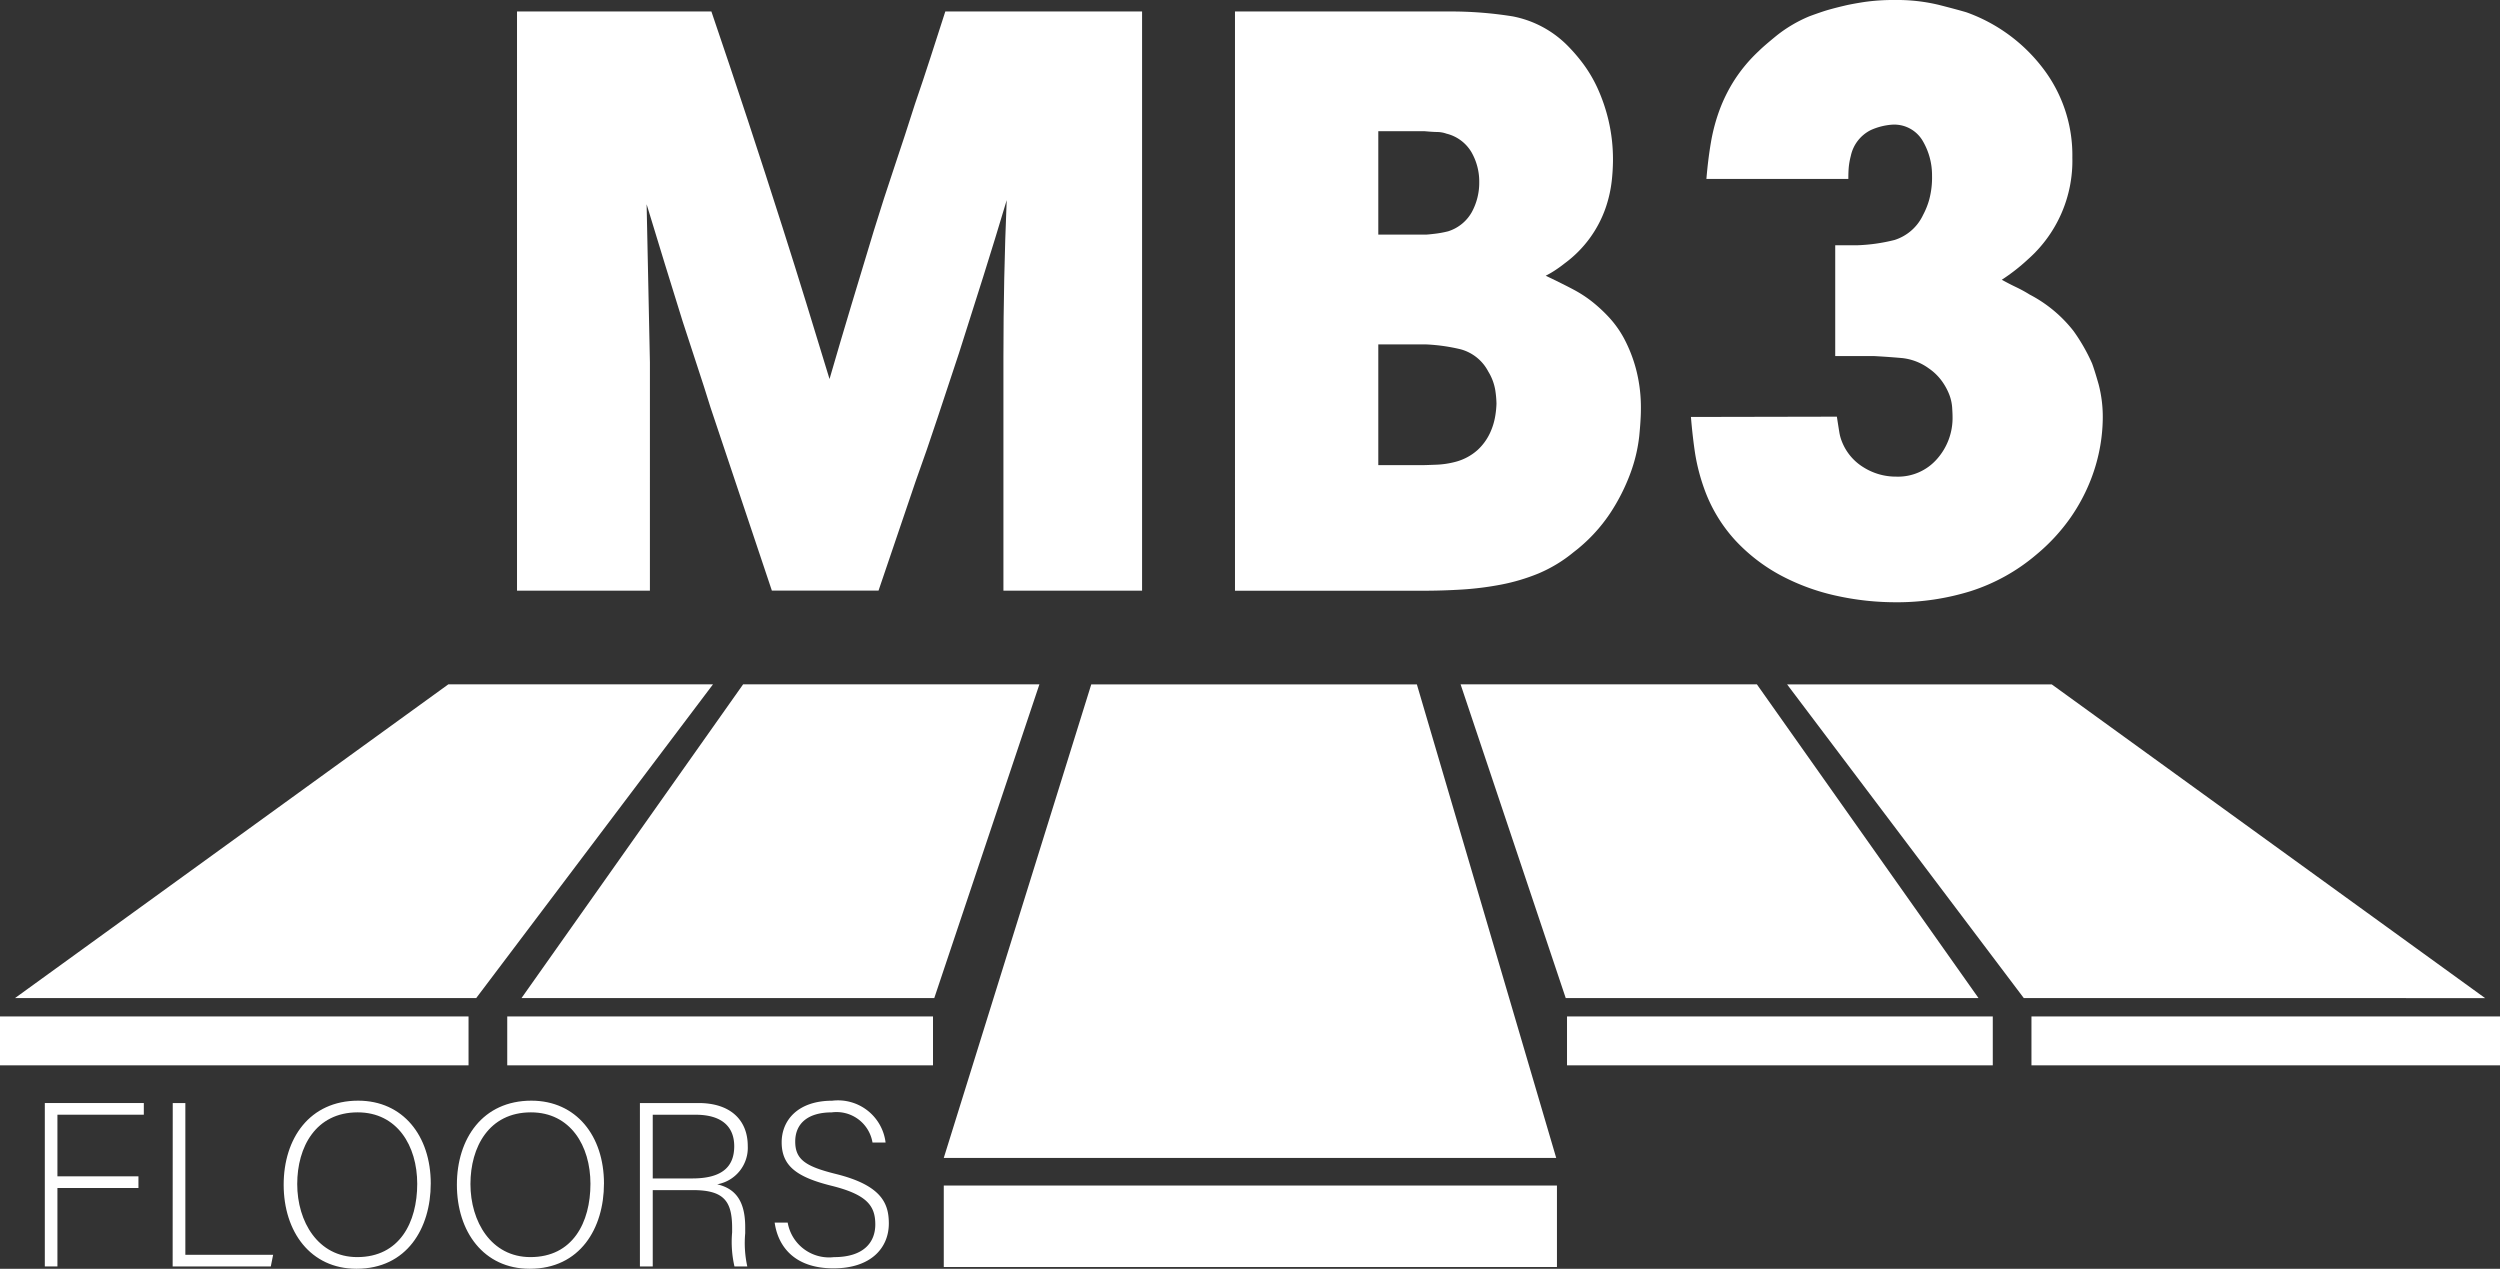 <?xml version="1.0" encoding="UTF-8"?> <svg xmlns="http://www.w3.org/2000/svg" xmlns:xlink="http://www.w3.org/1999/xlink" id="Group_212" data-name="Group 212" width="135" height="68.515" viewBox="0 0 135 68.515"><rect x="0" y="0" width="135" height="68.515" fill="#333333" stroke="none"/><defs><clipPath id="clip-path"><rect id="Rectangle_149" data-name="Rectangle 149" width="135" height="68.515" fill="#fff"></rect></clipPath></defs><path id="Path_1232" data-name="Path 1232" d="M20.454,503.426H25.8v.63H21.135v3.328h4.375v.63H21.135v4.236h-.681Z" transform="translate(-18.034 -443.862)" fill="#fff"></path><path id="Path_1233" data-name="Path 1233" d="M78.844,503.426h.681v8.195h4.74l-.126.63h-5.3Z" transform="translate(-69.516 -443.862)" fill="#fff"></path><g id="Group_211" data-name="Group 211"><g id="Group_210" data-name="Group 210" clip-path="url(#clip-path)"><path id="Path_1234" data-name="Path 1234" d="M137.4,506.836c0,2.408-1.286,4.6-4.009,4.6-2.484,0-3.933-2-3.933-4.539,0-2.5,1.4-4.539,4.022-4.539,2.421,0,3.921,1.9,3.921,4.476m-7.211.025c0,2.03,1.122,3.946,3.24,3.946,2.282,0,3.24-1.866,3.24-3.958,0-2.055-1.084-3.858-3.215-3.858-2.269,0-3.265,1.878-3.265,3.87" transform="translate(-114.14 -442.922)" fill="#fff"></path><path id="Path_1235" data-name="Path 1235" d="M216.462,506.836c0,2.408-1.286,4.6-4.009,4.6-2.484,0-3.933-2-3.933-4.539,0-2.5,1.4-4.539,4.022-4.539,2.421,0,3.921,1.9,3.921,4.476m-7.211.025c0,2.03,1.122,3.946,3.24,3.946,2.282,0,3.24-1.866,3.24-3.958,0-2.055-1.084-3.858-3.215-3.858-2.269,0-3.265,1.878-3.265,3.87" transform="translate(-183.848 -442.922)" fill="#fff"></path><path id="Path_1236" data-name="Path 1236" d="M292.748,508.128v4.123h-.693v-8.825h3.164c1.74,0,2.66.933,2.66,2.32a2,2,0,0,1-1.651,2.068c.908.214,1.513.807,1.513,2.307v.34a5.882,5.882,0,0,0,.113,1.79h-.693a5.9,5.9,0,0,1-.126-1.841v-.227c0-1.45-.429-2.055-2.118-2.055Zm0-.63h2.131c1.551,0,2.269-.58,2.269-1.74,0-1.084-.706-1.7-2.08-1.7h-2.32Z" transform="translate(-257.5 -443.862)" fill="#fff"></path><path id="Path_1237" data-name="Path 1237" d="M354.242,508.941a2.268,2.268,0,0,0,2.5,1.866c1.614,0,2.231-.807,2.231-1.765,0-1-.441-1.614-2.383-2.093-1.866-.466-2.673-1.072-2.673-2.345,0-1.16.845-2.244,2.736-2.244a2.587,2.587,0,0,1,2.875,2.257h-.706a1.97,1.97,0,0,0-2.206-1.626c-1.273,0-1.967.593-1.967,1.576s.58,1.349,2.206,1.752c2.484.618,2.849,1.614,2.849,2.673,0,1.3-.946,2.421-2.988,2.421-2.206,0-3.013-1.286-3.177-2.471Z" transform="translate(-311.707 -442.922)" fill="#fff"></path><rect id="Rectangle_144" data-name="Rectangle 144" width="25.301" height="2.64" transform="translate(0 54.888)" fill="#fff"></rect><path id="Path_1238" data-name="Path 1238" d="M31.767,329.3l12.785-16.94H30.26L6.863,329.3Z" transform="translate(-6.051 -275.405)" fill="#fff"></path><rect id="Rectangle_145" data-name="Rectangle 145" width="25.301" height="2.64" transform="translate(109.699 54.888)" fill="#fff"></rect><path id="Path_1239" data-name="Path 1239" d="M828.38,329.3,815.6,312.363h14.292l23.4,16.94Z" transform="translate(-719.096 -275.405)" fill="#fff"></path><rect id="Rectangle_146" data-name="Rectangle 146" width="22.991" height="2.64" transform="translate(27.391 54.888)" fill="#fff"></rect><path id="Path_1240" data-name="Path 1240" d="M260.311,329.3l5.677-16.94h-16L238.022,329.3Z" transform="translate(-209.86 -275.405)" fill="#fff"></path><rect id="Rectangle_147" data-name="Rectangle 147" width="22.991" height="2.64" transform="translate(84.619 54.888)" fill="#fff"></rect><path id="Path_1241" data-name="Path 1241" d="M672.292,329.3l-5.677-16.94h16l11.967,16.94Z" transform="translate(-587.743 -275.405)" fill="#fff"></path><path id="Path_1242" data-name="Path 1242" d="M430.743,337.932h33.071l-7.524-25.569H438.707Z" transform="translate(-379.779 -275.405)" fill="#fff"></path><rect id="Rectangle_148" data-name="Rectangle 148" width="33.111" height="4.4" transform="translate(50.964 64.019)" fill="#fff"></rect><path id="Path_1243" data-name="Path 1243" d="M246.443,5.242q1.993,5.847,3.854,11.695.664,2.083,1.285,4.1t1.24,4.053Q253.4,23.094,254,21.1t1.218-4.031q.532-1.728,1.107-3.433t1.108-3.389q.442-1.284.842-2.525l.8-2.481H269.7V36.517h-7.487V23.892q0-2.126.044-4.231t.133-4.231q-.621,2.083-1.263,4.12t-1.307,4.12q-.576,1.728-1.152,3.477t-1.2,3.477q-.488,1.462-1,2.946t-1,2.946h-5.759L246.4,26.638q-.355-1.151-.731-2.281t-.775-2.37q-.488-1.55-.975-3.145t-.974-3.19q.044,2.126.089,4.253t.089,4.3V36.517h-7.176V5.242Z" transform="translate(-208.028 -4.622)" fill="#fff"></path><path id="Path_1244" data-name="Path 1244" d="M575.112,5.242a21.057,21.057,0,0,1,3.455.266,5.682,5.682,0,0,1,3.012,1.639,9.177,9.177,0,0,1,.775.908,7.332,7.332,0,0,1,.775,1.307,9.346,9.346,0,0,1,.6,1.75,9.248,9.248,0,0,1,.244,2.193,10.8,10.8,0,0,1-.067,1.085,6.89,6.89,0,0,1-.31,1.4,6.27,6.27,0,0,1-2.237,3.057c-.148.118-.31.237-.487.354a4.913,4.913,0,0,1-.532.31q1.019.488,1.551.775a6.615,6.615,0,0,1,.975.642,8.153,8.153,0,0,1,.864.8,5.579,5.579,0,0,1,.842,1.174,7.775,7.775,0,0,1,.642,1.639,8.183,8.183,0,0,1,.266,2.193q0,.532-.089,1.44a8.442,8.442,0,0,1-.465,1.971,10.567,10.567,0,0,1-1.107,2.193,8.749,8.749,0,0,1-1.971,2.1,7.627,7.627,0,0,1-1.9,1.152,10.563,10.563,0,0,1-2.016.6,16.744,16.744,0,0,1-2.1.266q-1.063.066-2.171.066h-10.1V5.242ZM571.3,17.291h2.57q.088,0,.465-.044a5.69,5.69,0,0,0,.731-.133,2.233,2.233,0,0,0,1.285-1.041,3.32,3.32,0,0,0,.4-1.617,3.186,3.186,0,0,0-.421-1.617,2.165,2.165,0,0,0-1.351-1,1.556,1.556,0,0,0-.487-.089q-.222,0-.709-.044H571.3Zm0,12.448h2.437c.059,0,.28-.007.664-.022a4.72,4.72,0,0,0,1.063-.155,2.882,2.882,0,0,0,1.2-.642,2.935,2.935,0,0,0,.664-.908,3.529,3.529,0,0,0,.288-.93,4.893,4.893,0,0,0,.066-.665,5.479,5.479,0,0,0-.066-.731,2.8,2.8,0,0,0-.377-1,2.383,2.383,0,0,0-1.484-1.2,9.857,9.857,0,0,0-1.883-.266H571.3Z" transform="translate(-496.872 -4.622)" fill="#fff"></path><path id="Path_1245" data-name="Path 1245" d="M779.6,22.5q.088.576.133.842a2.3,2.3,0,0,0,.133.487,2.844,2.844,0,0,0,1.163,1.4,3.279,3.279,0,0,0,1.778.509,2.791,2.791,0,0,0,2.2-.952,3.332,3.332,0,0,0,.84-2.281c0-.118-.008-.288-.022-.509a2.434,2.434,0,0,0-.155-.687,3.287,3.287,0,0,0-.4-.731,2.88,2.88,0,0,0-.709-.687,2.976,2.976,0,0,0-1.427-.554q-.725-.066-1.559-.111h-2.064v-5.98h1.142a9.5,9.5,0,0,0,2.064-.288,2.55,2.55,0,0,0,1.538-1.351,4.075,4.075,0,0,0,.33-.82,4.624,4.624,0,0,0,.154-1.307,3.644,3.644,0,0,0-.51-1.883,1.779,1.779,0,0,0-1.661-.864,3.381,3.381,0,0,0-1.13.288,2.029,2.029,0,0,0-1.086,1.4,3.88,3.88,0,0,0-.111.62c-.015.177-.022.384-.022.62h-7.664q.088-1.063.244-1.971a9.8,9.8,0,0,1,.465-1.75,8.453,8.453,0,0,1,.819-1.639,8.28,8.28,0,0,1,1.307-1.551q.266-.266.974-.842A7.419,7.419,0,0,1,778.1.886q.354-.133.753-.266T780,.31q.354-.088,1.063-.2A11.129,11.129,0,0,1,782.747,0a9.612,9.612,0,0,1,2.37.266q1.041.266,1.484.4a8.993,8.993,0,0,1,4.12,3.012,7.72,7.72,0,0,1,1.595,4.829A7.1,7.1,0,0,1,789.923,14a10.393,10.393,0,0,1-1.417,1.107q.4.222.775.4a7.234,7.234,0,0,1,.731.4,7.249,7.249,0,0,1,2.37,1.971,9.8,9.8,0,0,1,1,1.75q.133.355.354,1.13a6.946,6.946,0,0,1,.222,1.883,9.357,9.357,0,0,1-.133,1.418,9.451,9.451,0,0,1-.51,1.838,9.827,9.827,0,0,1-1.085,2.038,10.17,10.17,0,0,1-1.861,2.016,10.292,10.292,0,0,1-3.544,1.971,13.382,13.382,0,0,1-4.031.6,14.879,14.879,0,0,1-3.234-.354,11.684,11.684,0,0,1-2.968-1.085,9.458,9.458,0,0,1-2.458-1.883,8.2,8.2,0,0,1-1.706-2.835,10.58,10.58,0,0,1-.487-1.9q-.133-.886-.222-1.949Z" transform="translate(-680.409 0)" fill="#fff"></path></g></g></svg> 